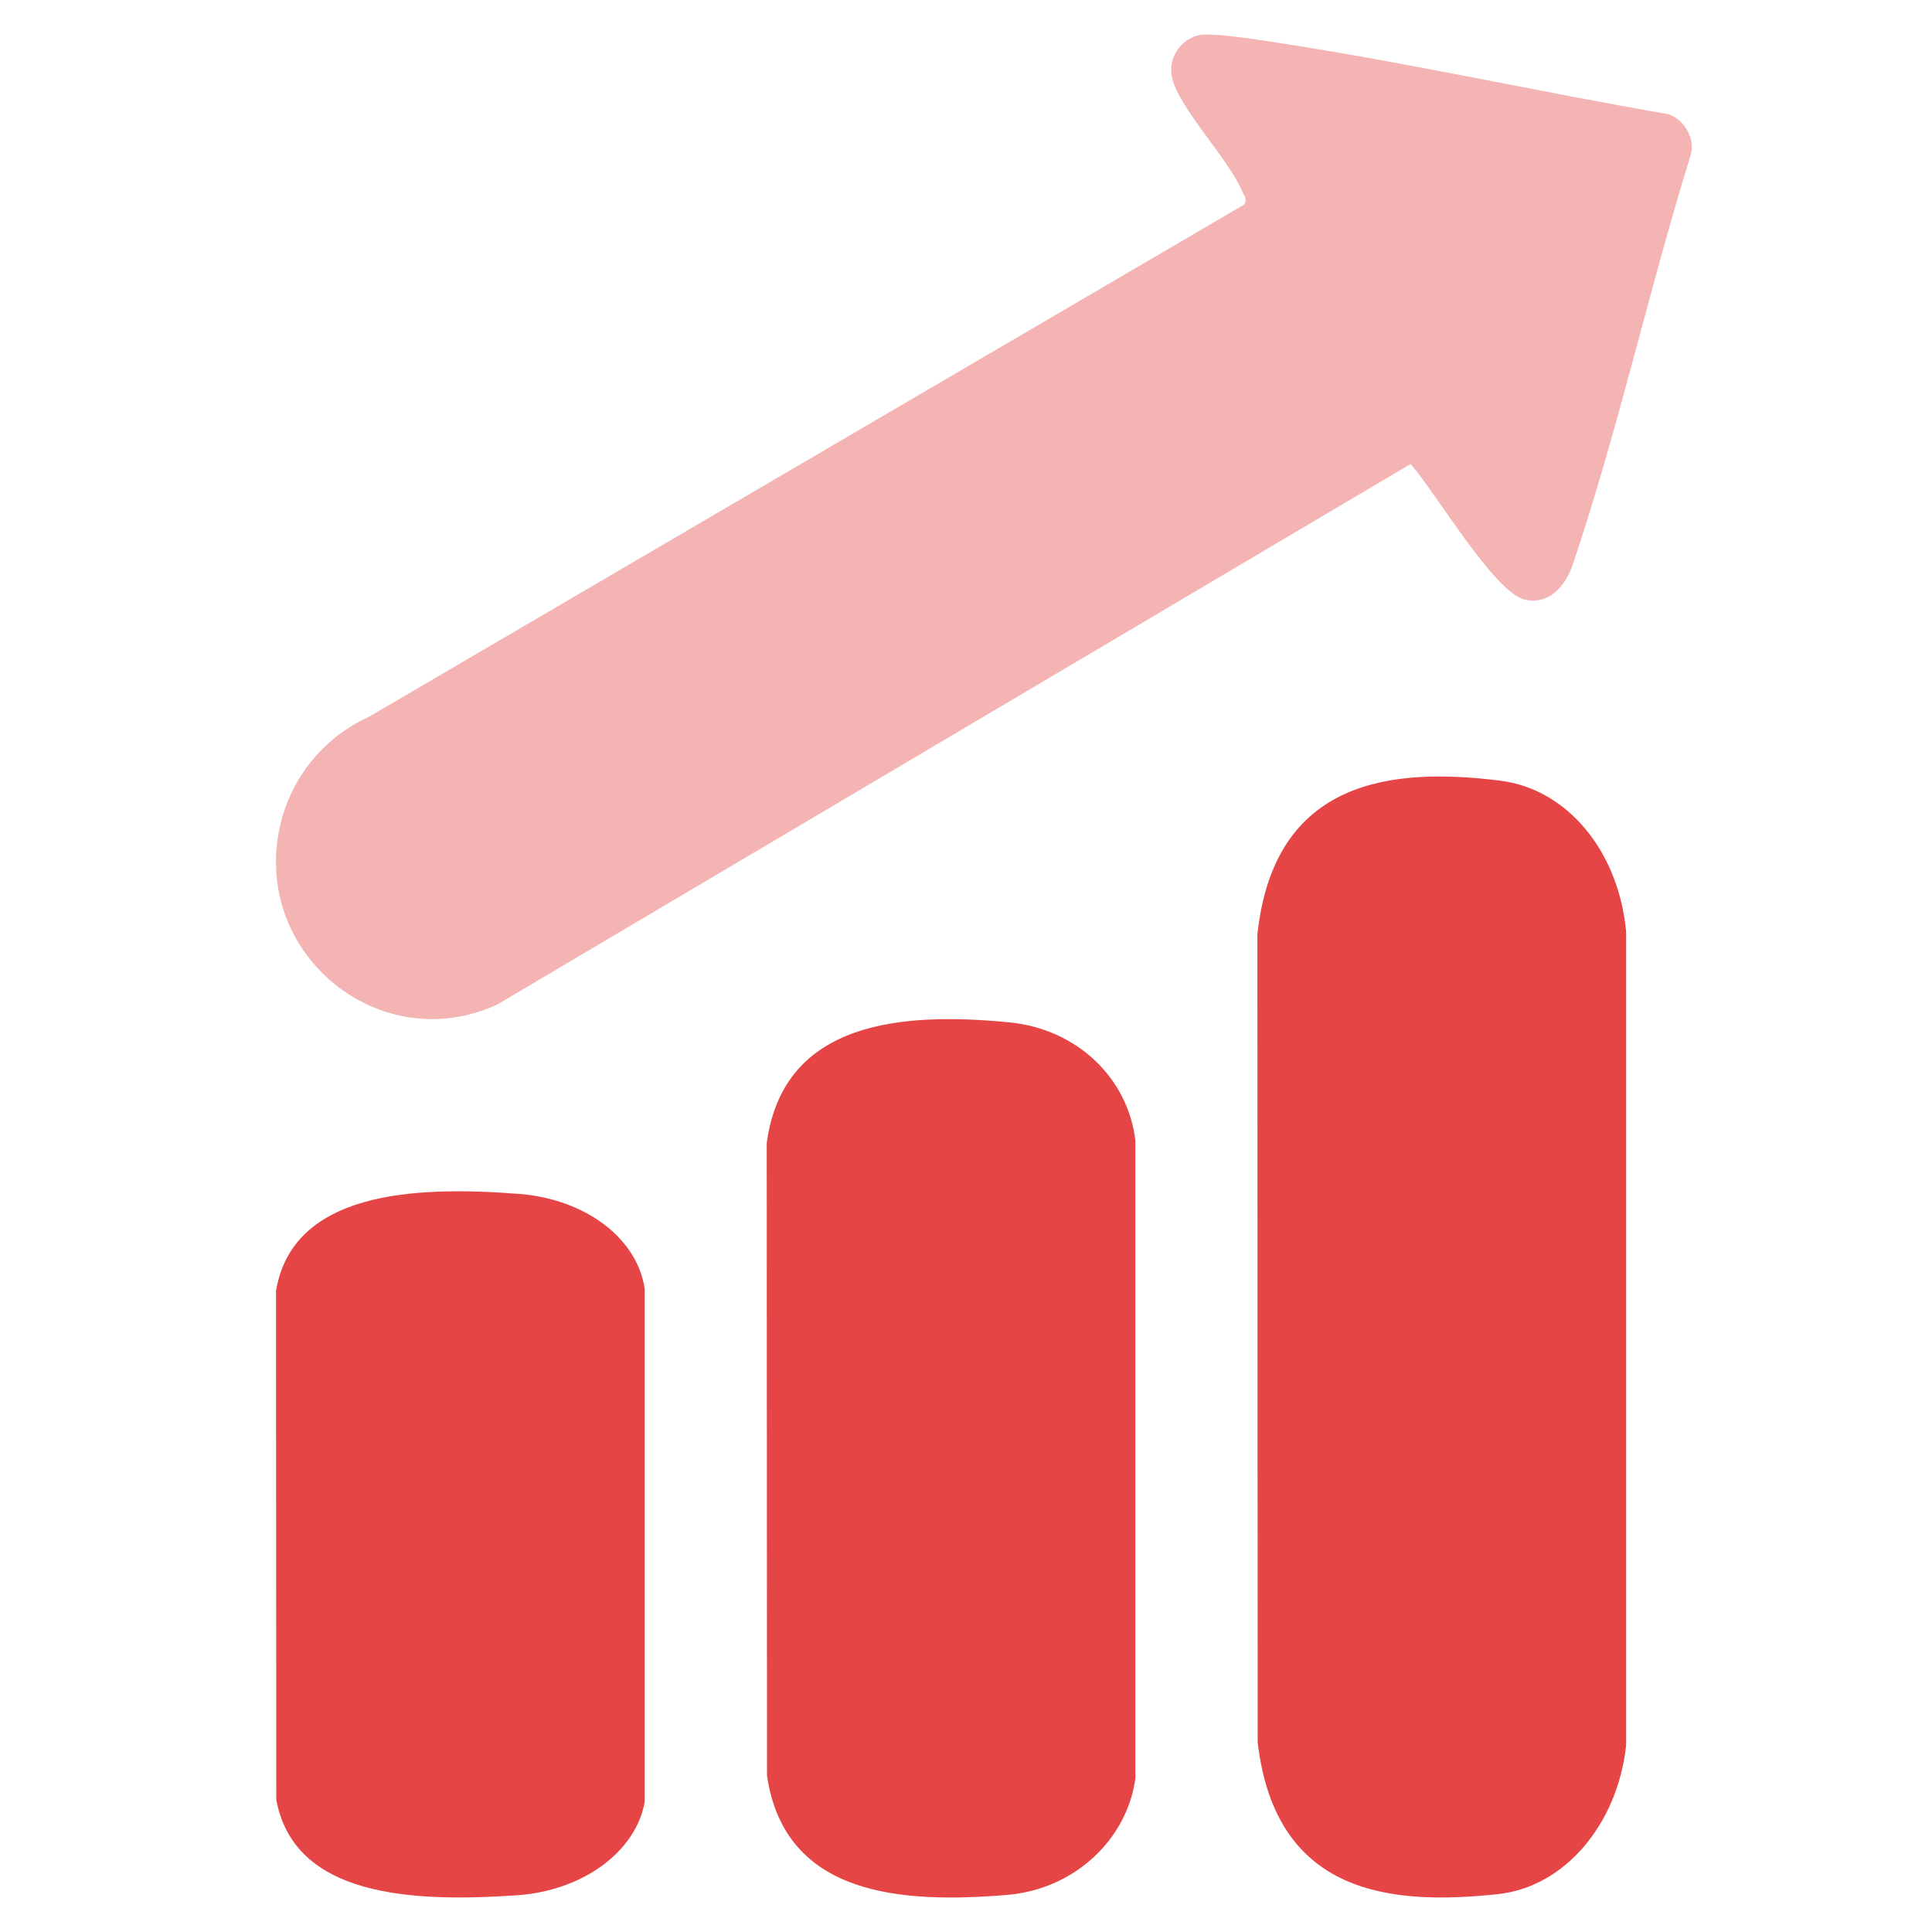 <?xml version="1.0" encoding="utf-8"?>
<svg xmlns="http://www.w3.org/2000/svg" fill="none" height="28" viewBox="0 0 28 28" width="28">
  <g clip-path="url(#clip0_2029_6243)">
    <path d="M24.179 1.655C22.31 1.331 20.446 0.918 18.572 0.628C18.307 0.587 17.547 0.462 17.361 0.512C17.089 0.587 16.921 0.859 16.989 1.139C17.098 1.581 17.817 2.316 18.006 2.782C18.032 2.847 18.081 2.873 18.034 2.963L5.341 10.392C4.686 10.688 4.208 11.282 4.054 11.99C3.655 13.832 5.51 15.341 7.207 14.558L20.444 6.724C20.804 7.135 21.654 8.582 22.094 8.689C22.447 8.775 22.691 8.488 22.793 8.185C23.469 6.17 23.868 4.301 24.501 2.252C24.577 2.012 24.405 1.726 24.179 1.655Z" fill="#E54545" opacity="0.4"/>
    <path d="M21.742 11.314C20.189 11.12 18.463 11.278 18.223 13.545L18.227 25.249C18.486 27.479 20.178 27.615 21.711 27.451C22.67 27.348 23.439 26.448 23.567 25.3V13.501C23.458 12.333 22.712 11.434 21.741 11.314H21.742Z" fill="#E54545"/>
    <path d="M14.631 14.817C13.078 14.666 11.352 14.789 11.112 16.566L11.116 25.736C11.375 27.483 13.067 27.59 14.6 27.462C15.558 27.381 16.328 26.676 16.455 25.776V16.531C16.347 15.616 15.6 14.911 14.629 14.817H14.631Z" fill="#E54545"/>
    <path d="M7.519 17.303C5.966 17.181 4.24 17.282 4 18.709L4.004 26.082C4.263 27.486 5.955 27.573 7.488 27.468C8.446 27.404 9.216 26.837 9.344 26.113V18.68C9.235 17.945 8.489 17.379 7.518 17.302L7.519 17.303Z" fill="#E54545"/>
  </g>
  <defs>
    <clipPath id="clip0_2029_6243">
      <rect fill="white" height="27" transform="translate(4 0.5)" width="20.52"/>
    </clipPath>
  </defs>
</svg>